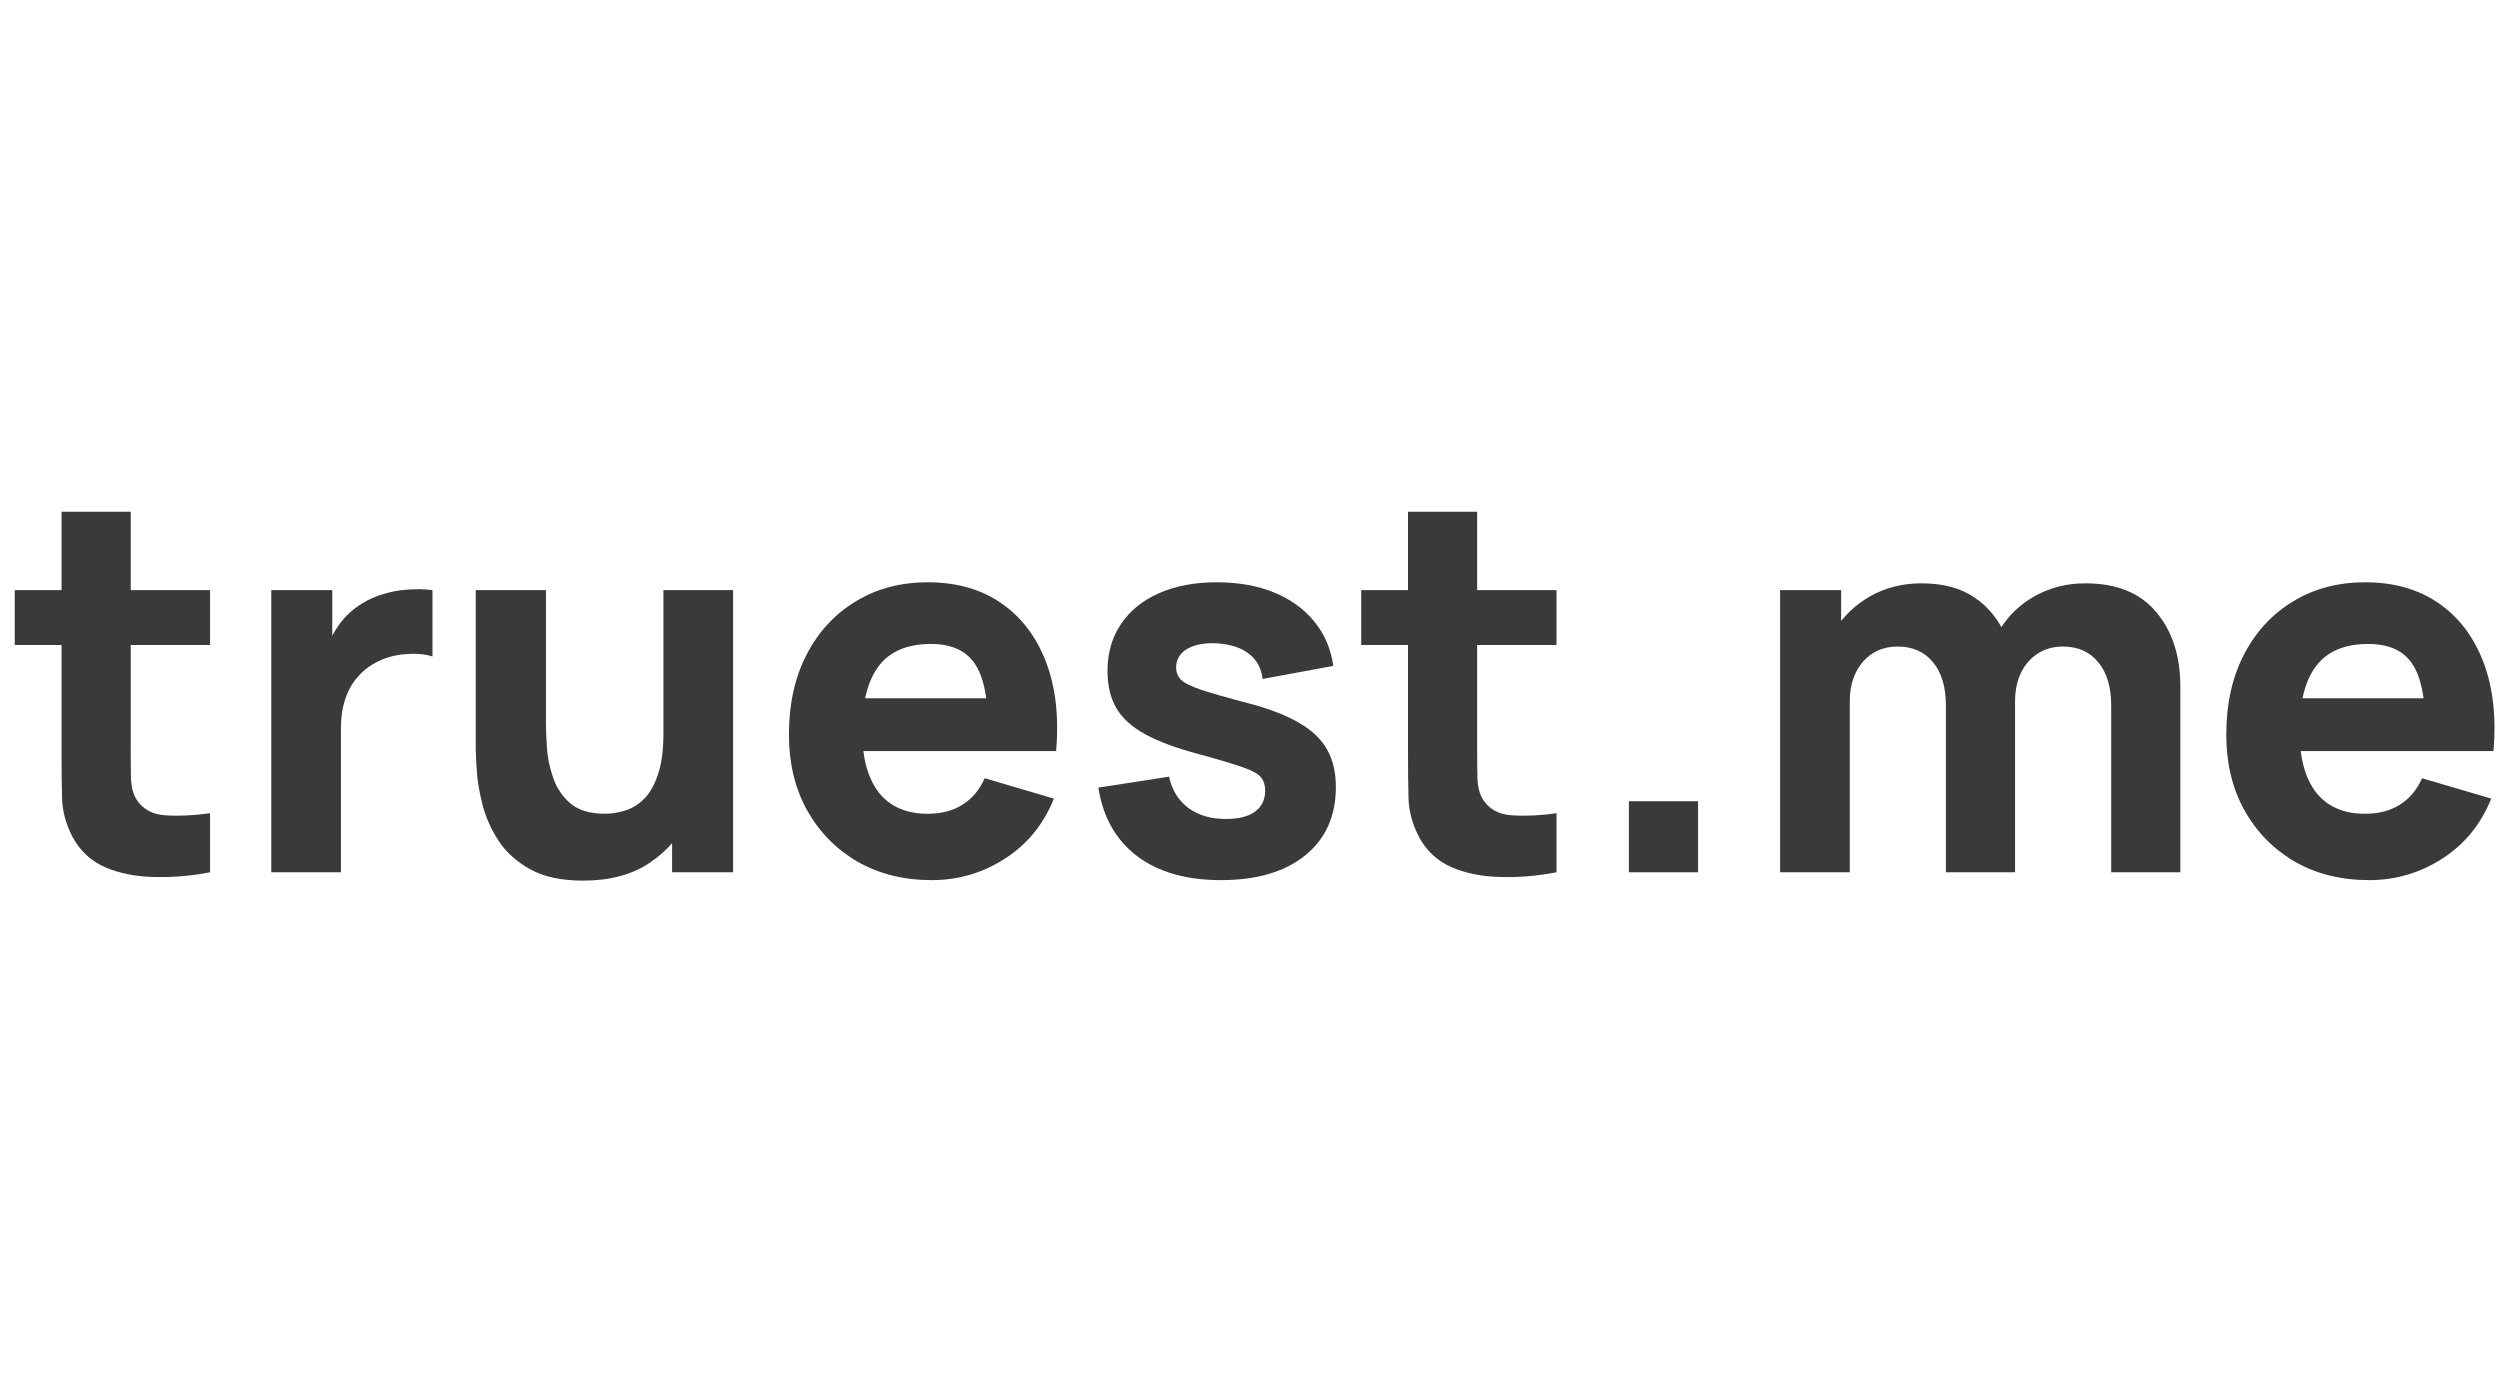 <svg width="79" height="44" viewBox="0 0 79 44" fill="none" xmlns="http://www.w3.org/2000/svg">
<g id="Container">
<g id="Vecotr">
<path d="M6.638 27.564C6.038 27.68 5.448 27.729 4.87 27.713C4.297 27.702 3.782 27.6 3.327 27.407C2.877 27.209 2.534 26.893 2.298 26.458C2.084 26.051 1.972 25.638 1.961 25.22C1.95 24.796 1.945 24.317 1.945 23.783V16.171H4.131V23.651C4.131 23.998 4.133 24.311 4.139 24.592C4.149 24.867 4.206 25.087 4.307 25.253C4.5 25.566 4.808 25.737 5.231 25.764C5.655 25.792 6.123 25.77 6.638 25.698V27.564ZM0.466 20.382V18.648H6.638V20.382H0.466Z" fill="#3A3A3A"/>
<path d="M8.572 27.564V18.648H10.5V20.828L10.291 20.547C10.404 20.239 10.554 19.958 10.741 19.705C10.929 19.452 11.159 19.242 11.432 19.077C11.641 18.945 11.869 18.843 12.115 18.772C12.362 18.695 12.616 18.648 12.879 18.632C13.141 18.61 13.404 18.615 13.666 18.648V20.745C13.425 20.668 13.144 20.643 12.822 20.671C12.506 20.693 12.22 20.767 11.963 20.894C11.706 21.015 11.489 21.177 11.312 21.381C11.135 21.579 11.001 21.816 10.91 22.091C10.819 22.36 10.773 22.666 10.773 23.007V27.564H8.572Z" fill="#3A3A3A"/>
<path d="M18.425 27.828C17.745 27.828 17.19 27.71 16.762 27.473C16.333 27.237 15.998 26.937 15.757 26.573C15.521 26.21 15.353 25.833 15.251 25.442C15.149 25.046 15.088 24.686 15.066 24.361C15.045 24.036 15.034 23.8 15.034 23.651V18.648H17.252V22.858C17.252 23.062 17.263 23.323 17.284 23.643C17.305 23.956 17.372 24.273 17.485 24.592C17.597 24.911 17.779 25.178 18.031 25.393C18.288 25.608 18.65 25.715 19.116 25.715C19.304 25.715 19.505 25.685 19.719 25.624C19.933 25.564 20.134 25.448 20.321 25.277C20.509 25.101 20.662 24.845 20.779 24.509C20.903 24.168 20.964 23.723 20.964 23.172L22.218 23.783C22.218 24.488 22.079 25.148 21.8 25.764C21.521 26.381 21.101 26.879 20.538 27.259C19.981 27.638 19.277 27.828 18.425 27.828ZM21.238 27.564V24.609H20.964V18.648H23.166V27.564H21.238Z" fill="#3A3A3A"/>
<path d="M29.446 27.812C28.556 27.812 27.772 27.616 27.091 27.226C26.416 26.829 25.886 26.287 25.5 25.599C25.12 24.906 24.93 24.113 24.93 23.222C24.93 22.247 25.117 21.4 25.492 20.679C25.867 19.958 26.384 19.399 27.043 19.003C27.702 18.601 28.46 18.4 29.317 18.4C30.228 18.4 31.002 18.62 31.64 19.061C32.277 19.501 32.748 20.12 33.054 20.918C33.359 21.716 33.466 22.655 33.375 23.733H31.214V22.908C31.214 22 31.072 21.348 30.788 20.951C30.509 20.55 30.051 20.349 29.414 20.349C28.669 20.349 28.12 20.583 27.766 21.05C27.418 21.513 27.244 22.198 27.244 23.106C27.244 23.937 27.418 24.581 27.766 25.038C28.12 25.489 28.637 25.715 29.317 25.715C29.746 25.715 30.113 25.619 30.418 25.426C30.723 25.233 30.956 24.955 31.117 24.592L33.303 25.236C32.976 26.051 32.459 26.683 31.752 27.135C31.05 27.586 30.282 27.812 29.446 27.812ZM26.569 23.733V22.066H32.322V23.733H26.569Z" fill="#3A3A3A"/>
<path d="M38.581 27.812C37.488 27.812 36.604 27.559 35.929 27.052C35.259 26.54 34.852 25.819 34.708 24.889L36.941 24.543C37.032 24.961 37.233 25.288 37.544 25.525C37.86 25.762 38.259 25.88 38.741 25.88C39.138 25.88 39.443 25.803 39.657 25.649C39.872 25.489 39.979 25.269 39.979 24.988C39.979 24.812 39.936 24.672 39.85 24.567C39.765 24.457 39.572 24.35 39.272 24.245C38.977 24.141 38.516 24.003 37.89 23.833C37.182 23.645 36.617 23.436 36.194 23.205C35.771 22.974 35.465 22.699 35.278 22.38C35.09 22.055 34.997 21.664 34.997 21.207C34.997 20.635 35.139 20.14 35.423 19.721C35.707 19.297 36.106 18.973 36.62 18.747C37.14 18.516 37.75 18.4 38.452 18.4C39.132 18.4 39.735 18.508 40.26 18.722C40.785 18.937 41.208 19.242 41.53 19.639C41.856 20.035 42.057 20.503 42.132 21.042L39.898 21.455C39.861 21.125 39.722 20.863 39.481 20.671C39.24 20.478 38.913 20.365 38.5 20.332C38.099 20.305 37.774 20.36 37.528 20.497C37.287 20.635 37.166 20.833 37.166 21.092C37.166 21.246 37.217 21.375 37.319 21.48C37.426 21.584 37.643 21.692 37.97 21.802C38.302 21.912 38.806 22.055 39.481 22.231C40.139 22.407 40.667 22.613 41.064 22.85C41.465 23.081 41.757 23.362 41.94 23.692C42.122 24.017 42.213 24.41 42.213 24.873C42.213 25.786 41.891 26.505 41.248 27.027C40.606 27.55 39.716 27.812 38.581 27.812Z" fill="#3A3A3A"/>
<path d="M49.186 27.564C48.586 27.68 47.996 27.729 47.418 27.713C46.845 27.702 46.33 27.6 45.875 27.407C45.425 27.209 45.082 26.893 44.846 26.458C44.632 26.051 44.52 25.638 44.509 25.22C44.498 24.796 44.493 24.317 44.493 23.783V16.171H46.678V23.651C46.678 23.998 46.681 24.311 46.687 24.592C46.697 24.867 46.754 25.087 46.855 25.253C47.048 25.566 47.356 25.737 47.779 25.764C48.203 25.792 48.671 25.77 49.186 25.698V27.564ZM43.014 20.382V18.648H49.186V20.382H43.014Z" fill="#3A3A3A"/>
<path d="M51.473 27.564V25.319H53.659V27.564H51.473Z" fill="#3A3A3A"/>
<path d="M66.714 27.564V22.297C66.714 21.708 66.577 21.251 66.304 20.927C66.036 20.596 65.664 20.431 65.187 20.431C64.882 20.431 64.616 20.506 64.391 20.654C64.166 20.797 63.99 21.001 63.861 21.265C63.738 21.524 63.676 21.824 63.676 22.165L62.76 21.538C62.76 20.927 62.9 20.387 63.178 19.919C63.462 19.452 63.84 19.088 64.311 18.83C64.788 18.566 65.316 18.433 65.894 18.433C66.885 18.433 67.632 18.736 68.136 19.341C68.645 19.941 68.899 20.729 68.899 21.703V27.564H66.714ZM56.251 27.564V18.648H58.18V21.604H58.453V27.564H56.251ZM61.491 27.564V22.297C61.491 21.708 61.354 21.251 61.081 20.927C60.813 20.596 60.441 20.431 59.964 20.431C59.508 20.431 59.142 20.594 58.863 20.918C58.59 21.238 58.453 21.653 58.453 22.165L57.537 21.505C57.537 20.921 57.679 20.398 57.963 19.936C58.247 19.474 58.627 19.108 59.104 18.838C59.586 18.568 60.124 18.433 60.719 18.433C61.4 18.433 61.957 18.582 62.391 18.879C62.83 19.176 63.154 19.573 63.363 20.068C63.572 20.563 63.676 21.108 63.676 21.703V27.564H61.491Z" fill="#3A3A3A"/>
<path d="M74.866 27.812C73.977 27.812 73.192 27.616 72.511 27.226C71.836 26.829 71.306 26.287 70.92 25.599C70.54 24.906 70.35 24.113 70.35 23.222C70.35 22.247 70.537 21.4 70.912 20.679C71.287 19.958 71.804 19.399 72.463 19.003C73.122 18.601 73.88 18.4 74.737 18.4C75.648 18.4 76.422 18.62 77.06 19.061C77.697 19.501 78.168 20.12 78.474 20.918C78.779 21.716 78.886 22.655 78.795 23.733H76.634V22.908C76.634 22 76.492 21.348 76.208 20.951C75.929 20.55 75.471 20.349 74.834 20.349C74.089 20.349 73.54 20.583 73.186 21.05C72.838 21.513 72.664 22.198 72.664 23.106C72.664 23.937 72.838 24.581 73.186 25.038C73.54 25.489 74.057 25.715 74.737 25.715C75.166 25.715 75.533 25.619 75.838 25.426C76.144 25.233 76.377 24.955 76.537 24.592L78.723 25.236C78.396 26.051 77.879 26.683 77.172 27.135C76.47 27.586 75.702 27.812 74.866 27.812ZM71.989 23.733V22.066H77.743V23.733H71.989Z" fill="#3A3A3A"/>
</g>
</g>
</svg>
